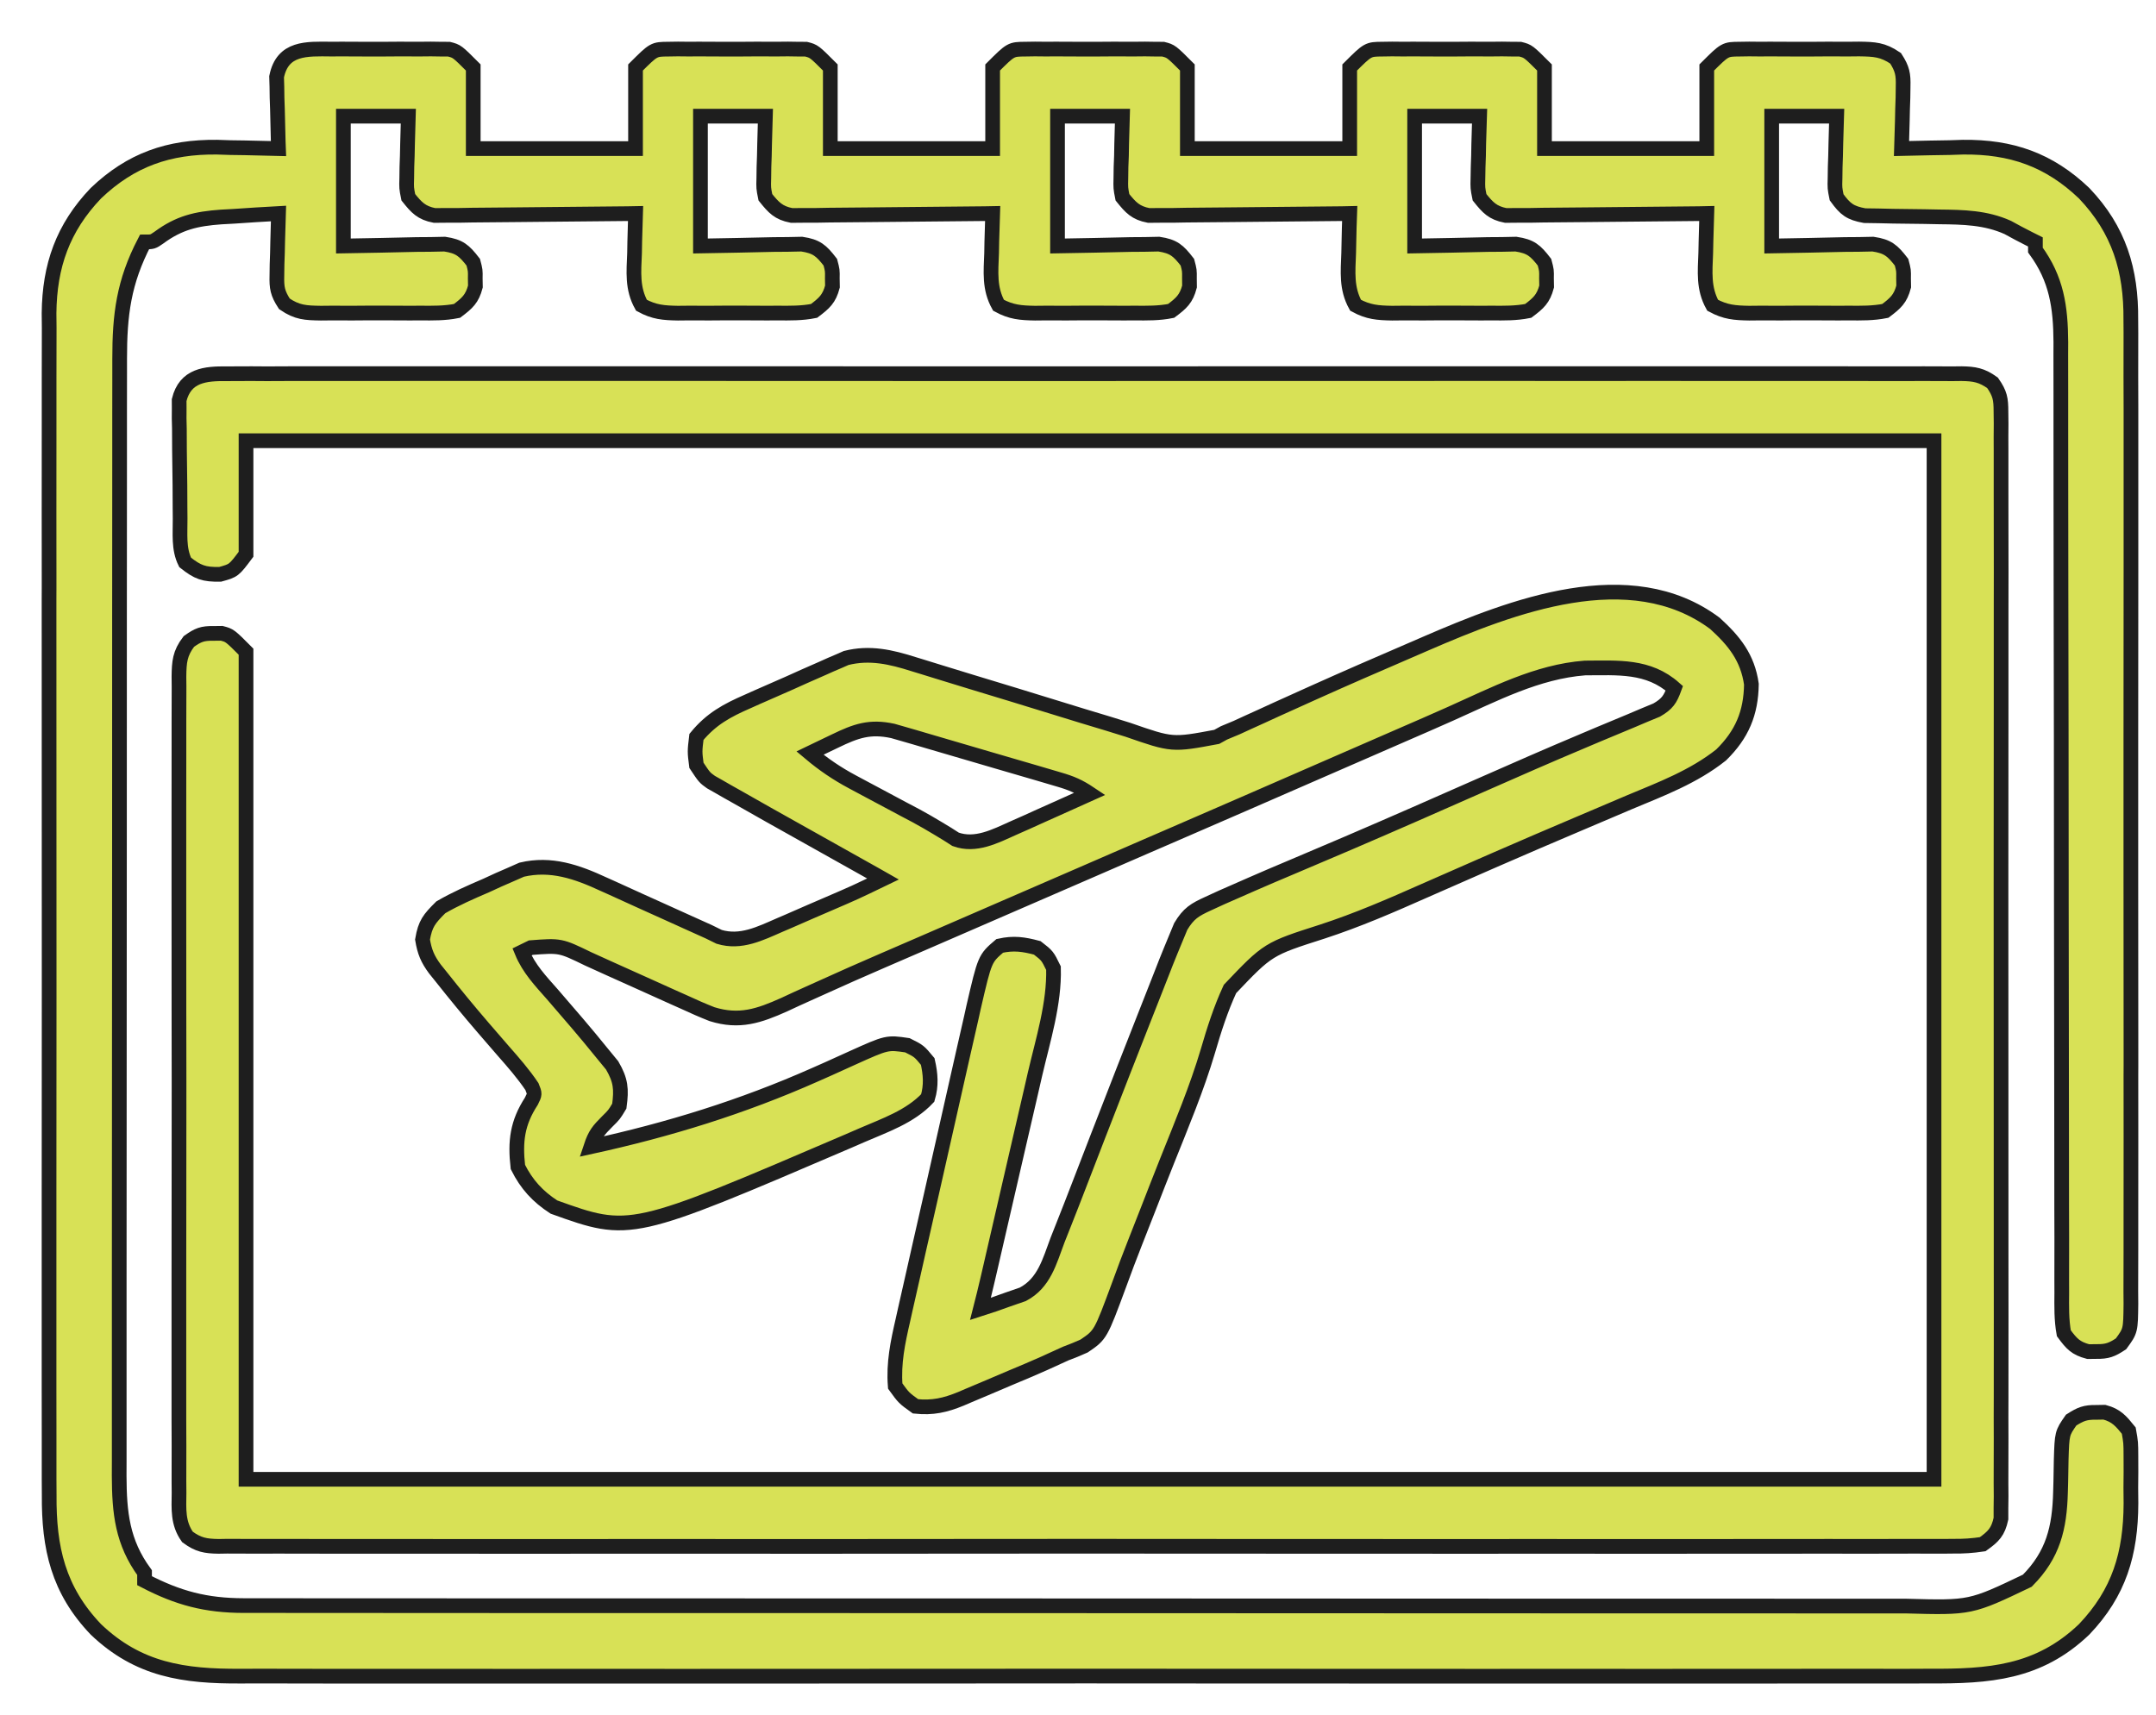 <svg width="44" height="35" viewBox="0 0 44 35" fill="none" xmlns="http://www.w3.org/2000/svg">
<path d="M6.76 1.002C6.832 1.002 6.904 1.001 6.979 1.001C7.131 1.001 7.284 1.001 7.436 1.003C7.67 1.005 7.903 1.003 8.136 1.001C8.285 1.001 8.433 1.001 8.581 1.002C8.651 1.001 8.721 1.001 8.793 1C8.858 1.001 8.923 1.002 8.99 1.003C9.076 1.004 9.076 1.004 9.163 1.004C9.327 1.046 9.327 1.046 9.658 1.377C9.658 1.924 9.658 2.47 9.658 3.033C10.751 3.033 11.844 3.033 12.97 3.033C12.97 2.487 12.97 1.94 12.97 1.377C13.343 1.005 13.343 1.005 13.638 1.003C13.736 1.002 13.736 1.002 13.835 1C13.905 1.001 13.975 1.001 14.047 1.002C14.155 1.002 14.155 1.002 14.266 1.001C14.418 1.001 14.571 1.001 14.723 1.003C14.957 1.005 15.19 1.003 15.424 1.001C15.572 1.001 15.72 1.001 15.869 1.002C15.938 1.001 16.008 1.001 16.08 1C16.145 1.001 16.21 1.002 16.277 1.003C16.363 1.004 16.363 1.004 16.451 1.004C16.614 1.046 16.614 1.046 16.945 1.377C16.945 1.924 16.945 2.47 16.945 3.033C18.038 3.033 19.131 3.033 20.258 3.033C20.258 2.487 20.258 1.94 20.258 1.377C20.63 1.005 20.63 1.005 20.925 1.003C21.023 1.002 21.023 1.002 21.123 1C21.192 1.001 21.262 1.001 21.334 1.002C21.442 1.002 21.442 1.002 21.553 1.001C21.706 1.001 21.858 1.001 22.011 1.003C22.244 1.005 22.477 1.003 22.711 1.001C22.859 1.001 23.007 1.001 23.156 1.002C23.226 1.001 23.295 1.001 23.367 1C23.432 1.001 23.497 1.002 23.565 1.003C23.65 1.004 23.65 1.004 23.738 1.004C23.901 1.046 23.901 1.046 24.232 1.377C24.232 1.924 24.232 2.47 24.232 3.033C25.325 3.033 26.419 3.033 27.545 3.033C27.545 2.487 27.545 1.94 27.545 1.377C27.918 1.005 27.918 1.005 28.212 1.003C28.31 1.002 28.31 1.002 28.41 1C28.48 1.001 28.549 1.001 28.621 1.002C28.73 1.002 28.73 1.002 28.84 1.001C28.993 1.001 29.145 1.001 29.298 1.003C29.531 1.005 29.765 1.003 29.998 1.001C30.146 1.001 30.295 1.001 30.443 1.002C30.513 1.001 30.582 1.001 30.654 1C30.72 1.001 30.785 1.002 30.852 1.003C30.938 1.004 30.938 1.004 31.025 1.004C31.188 1.046 31.188 1.046 31.52 1.377C31.52 1.924 31.52 2.47 31.52 3.033C32.613 3.033 33.706 3.033 34.832 3.033C34.832 2.487 34.832 1.94 34.832 1.377C35.205 1.005 35.205 1.005 35.5 1.003C35.597 1.002 35.597 1.002 35.697 1C35.767 1.001 35.837 1.001 35.908 1.002C36.017 1.002 36.017 1.002 36.127 1.001C36.28 1.001 36.433 1.001 36.585 1.003C36.819 1.005 37.052 1.003 37.285 1.001C37.434 1.001 37.582 1.001 37.73 1.002C37.8 1.001 37.87 1.001 37.941 1C38.253 1.005 38.424 1.011 38.686 1.19C38.825 1.406 38.846 1.516 38.839 1.772C38.838 1.882 38.838 1.882 38.836 1.995C38.832 2.109 38.832 2.109 38.828 2.226C38.826 2.304 38.825 2.381 38.823 2.461C38.819 2.652 38.814 2.843 38.807 3.033C38.865 3.032 38.923 3.03 38.982 3.028C39.25 3.021 39.517 3.017 39.785 3.013C39.876 3.01 39.967 3.007 40.061 3.004C41.045 2.993 41.817 3.26 42.533 3.944C43.245 4.69 43.495 5.512 43.486 6.528C43.487 6.617 43.487 6.706 43.488 6.797C43.489 7.093 43.488 7.388 43.487 7.683C43.487 7.895 43.488 8.108 43.489 8.32C43.49 8.836 43.49 9.352 43.489 9.867C43.488 10.287 43.488 10.706 43.489 11.125C43.489 11.184 43.489 11.244 43.489 11.306C43.489 11.427 43.489 11.549 43.489 11.67C43.49 12.806 43.489 13.943 43.487 15.079C43.486 16.054 43.486 17.03 43.487 18.005C43.489 19.138 43.49 20.272 43.489 21.405C43.489 21.526 43.489 21.647 43.489 21.767C43.488 21.827 43.488 21.886 43.488 21.948C43.488 22.366 43.489 22.785 43.489 23.204C43.49 23.767 43.49 24.33 43.488 24.893C43.487 25.1 43.487 25.307 43.488 25.514C43.489 25.796 43.488 26.078 43.486 26.36C43.487 26.442 43.488 26.525 43.488 26.61C43.482 27.162 43.482 27.162 43.286 27.43C43.099 27.554 43.004 27.59 42.782 27.587C42.7 27.588 42.7 27.588 42.616 27.589C42.359 27.521 42.278 27.429 42.119 27.214C42.069 26.939 42.075 26.666 42.077 26.387C42.077 26.259 42.077 26.259 42.076 26.129C42.075 25.844 42.076 25.558 42.077 25.272C42.076 25.068 42.076 24.864 42.075 24.659C42.074 24.218 42.073 23.778 42.074 23.337C42.075 22.699 42.074 22.061 42.072 21.423C42.069 20.387 42.068 19.35 42.068 18.314C42.068 18.221 42.068 18.221 42.068 18.126C42.068 18.064 42.068 18.002 42.068 17.938C42.068 17.058 42.067 16.179 42.066 15.3C42.066 15.238 42.066 15.176 42.066 15.112C42.065 14.08 42.063 13.049 42.061 12.017C42.059 11.38 42.059 10.744 42.059 10.108C42.059 9.62 42.059 9.132 42.058 8.644C42.058 8.445 42.058 8.245 42.058 8.045C42.059 7.772 42.058 7.499 42.057 7.225C42.058 7.147 42.058 7.068 42.058 6.987C42.054 6.263 41.971 5.693 41.539 5.104C41.539 5.049 41.539 4.994 41.539 4.938C41.495 4.916 41.451 4.894 41.405 4.871C41.26 4.798 41.117 4.722 40.975 4.643C40.527 4.441 40.066 4.432 39.58 4.427C39.428 4.424 39.428 4.424 39.273 4.421C39.061 4.417 38.85 4.415 38.638 4.413C38.537 4.411 38.436 4.408 38.332 4.406C38.241 4.405 38.149 4.404 38.054 4.402C37.757 4.348 37.658 4.271 37.482 4.027C37.444 3.838 37.444 3.838 37.45 3.633C37.451 3.522 37.451 3.522 37.453 3.409C37.457 3.295 37.457 3.295 37.461 3.178C37.463 3.101 37.464 3.023 37.466 2.944C37.47 2.753 37.475 2.562 37.482 2.371C37.045 2.371 36.607 2.371 36.157 2.371C36.157 3.245 36.157 4.12 36.157 5.021C36.905 5.008 36.905 5.008 37.653 4.991C37.793 4.99 37.793 4.99 37.936 4.989C38.079 4.986 38.079 4.986 38.225 4.983C38.528 5.029 38.622 5.113 38.807 5.352C38.851 5.518 38.851 5.518 38.848 5.683C38.849 5.765 38.849 5.765 38.851 5.849C38.784 6.102 38.685 6.188 38.476 6.346C38.227 6.396 37.983 6.392 37.73 6.39C37.622 6.39 37.622 6.39 37.511 6.391C37.359 6.391 37.206 6.39 37.054 6.389C36.82 6.387 36.587 6.389 36.354 6.391C36.205 6.391 36.057 6.39 35.908 6.39C35.804 6.391 35.804 6.391 35.697 6.392C35.404 6.387 35.212 6.372 34.952 6.231C34.761 5.887 34.797 5.551 34.811 5.166C34.813 5.088 34.814 5.011 34.816 4.931C34.82 4.74 34.825 4.549 34.832 4.358C34.752 4.36 34.752 4.36 34.671 4.361C34.117 4.368 33.564 4.373 33.01 4.377C32.804 4.378 32.597 4.381 32.391 4.383C32.094 4.387 31.797 4.389 31.5 4.391C31.408 4.392 31.315 4.394 31.22 4.396C31.091 4.396 31.091 4.396 30.959 4.396C30.883 4.397 30.807 4.397 30.729 4.398C30.462 4.346 30.363 4.237 30.195 4.027C30.157 3.838 30.157 3.838 30.162 3.633C30.164 3.522 30.164 3.522 30.166 3.409C30.17 3.295 30.17 3.295 30.174 3.178C30.175 3.101 30.177 3.023 30.178 2.944C30.182 2.753 30.188 2.562 30.195 2.371C29.757 2.371 29.32 2.371 28.87 2.371C28.87 3.245 28.87 4.12 28.87 5.021C29.618 5.008 29.618 5.008 30.366 4.991C30.506 4.99 30.506 4.99 30.649 4.989C30.792 4.986 30.792 4.986 30.938 4.983C31.241 5.029 31.335 5.113 31.52 5.352C31.564 5.518 31.564 5.518 31.561 5.683C31.562 5.765 31.562 5.765 31.564 5.849C31.496 6.102 31.398 6.188 31.188 6.346C30.94 6.396 30.695 6.392 30.443 6.39C30.335 6.39 30.335 6.39 30.224 6.391C30.072 6.391 29.919 6.39 29.766 6.389C29.533 6.387 29.3 6.389 29.066 6.391C28.918 6.391 28.77 6.39 28.621 6.39C28.517 6.391 28.517 6.391 28.41 6.392C28.117 6.387 27.924 6.372 27.665 6.231C27.474 5.887 27.51 5.551 27.524 5.166C27.526 5.088 27.527 5.011 27.529 4.931C27.532 4.74 27.538 4.549 27.545 4.358C27.465 4.36 27.465 4.36 27.384 4.361C26.83 4.368 26.277 4.373 25.723 4.377C25.517 4.378 25.31 4.381 25.103 4.383C24.806 4.387 24.51 4.389 24.213 4.391C24.12 4.392 24.028 4.394 23.933 4.396C23.803 4.396 23.803 4.396 23.672 4.396C23.596 4.397 23.52 4.397 23.442 4.398C23.175 4.346 23.076 4.237 22.907 4.027C22.87 3.838 22.87 3.838 22.875 3.633C22.877 3.522 22.877 3.522 22.878 3.409C22.882 3.295 22.882 3.295 22.887 3.178C22.888 3.101 22.89 3.023 22.891 2.944C22.895 2.753 22.901 2.562 22.907 2.371C22.47 2.371 22.033 2.371 21.582 2.371C21.582 3.245 21.582 4.12 21.582 5.021C22.331 5.008 22.331 5.008 23.079 4.991C23.219 4.99 23.219 4.99 23.361 4.989C23.505 4.986 23.505 4.986 23.651 4.983C23.953 5.029 24.047 5.113 24.232 5.352C24.276 5.518 24.276 5.518 24.274 5.683C24.275 5.765 24.275 5.765 24.276 5.849C24.209 6.102 24.111 6.188 23.901 6.346C23.653 6.396 23.408 6.392 23.156 6.39C23.047 6.39 23.047 6.39 22.937 6.391C22.784 6.391 22.632 6.39 22.479 6.389C22.246 6.387 22.012 6.389 21.779 6.391C21.631 6.391 21.482 6.39 21.334 6.39C21.229 6.391 21.229 6.391 21.123 6.392C20.83 6.387 20.637 6.372 20.378 6.231C20.186 5.887 20.223 5.551 20.237 5.166C20.238 5.088 20.24 5.011 20.241 4.931C20.245 4.74 20.251 4.549 20.258 4.358C20.204 4.359 20.151 4.36 20.096 4.361C19.543 4.368 18.989 4.373 18.436 4.377C18.229 4.378 18.023 4.381 17.816 4.383C17.519 4.387 17.223 4.389 16.926 4.391C16.833 4.392 16.741 4.394 16.645 4.396C16.516 4.396 16.516 4.396 16.384 4.396C16.308 4.397 16.233 4.397 16.155 4.398C15.887 4.346 15.789 4.237 15.62 4.027C15.582 3.838 15.582 3.838 15.588 3.633C15.589 3.559 15.59 3.485 15.591 3.409C15.595 3.295 15.595 3.295 15.599 3.178C15.601 3.101 15.602 3.023 15.604 2.944C15.608 2.753 15.614 2.562 15.62 2.371C15.183 2.371 14.746 2.371 14.295 2.371C14.295 3.245 14.295 4.12 14.295 5.021C15.043 5.008 15.043 5.008 15.791 4.991C15.931 4.99 15.931 4.99 16.074 4.989C16.217 4.986 16.217 4.986 16.363 4.983C16.666 5.029 16.76 5.113 16.945 5.352C16.989 5.518 16.989 5.518 16.986 5.683C16.988 5.765 16.988 5.765 16.989 5.849C16.922 6.102 16.823 6.188 16.614 6.346C16.366 6.396 16.121 6.392 15.869 6.39C15.76 6.39 15.76 6.39 15.65 6.391C15.497 6.391 15.344 6.39 15.192 6.389C14.959 6.387 14.725 6.389 14.492 6.391C14.344 6.391 14.195 6.39 14.047 6.39C13.942 6.391 13.942 6.391 13.835 6.392C13.543 6.387 13.35 6.372 13.091 6.231C12.899 5.887 12.935 5.551 12.95 5.166C12.951 5.088 12.953 5.011 12.954 4.931C12.958 4.74 12.963 4.549 12.97 4.358C12.917 4.359 12.864 4.36 12.809 4.361C12.256 4.368 11.702 4.373 11.149 4.377C10.942 4.378 10.736 4.381 10.529 4.383C10.232 4.387 9.935 4.389 9.638 4.391C9.546 4.392 9.453 4.394 9.358 4.396C9.229 4.396 9.229 4.396 9.097 4.396C9.021 4.397 8.946 4.397 8.867 4.398C8.6 4.346 8.501 4.237 8.333 4.027C8.295 3.838 8.295 3.838 8.301 3.633C8.302 3.559 8.303 3.485 8.304 3.409C8.307 3.333 8.309 3.257 8.312 3.178C8.314 3.101 8.315 3.023 8.317 2.944C8.321 2.753 8.327 2.562 8.333 2.371C7.896 2.371 7.458 2.371 7.008 2.371C7.008 3.245 7.008 4.12 7.008 5.021C7.756 5.008 7.756 5.008 8.504 4.991C8.644 4.99 8.644 4.99 8.787 4.989C8.93 4.986 8.93 4.986 9.076 4.983C9.379 5.029 9.473 5.113 9.658 5.352C9.702 5.518 9.702 5.518 9.699 5.683C9.701 5.765 9.701 5.765 9.702 5.849C9.635 6.102 9.536 6.188 9.327 6.346C9.078 6.396 8.834 6.392 8.581 6.39C8.509 6.39 8.437 6.39 8.362 6.391C8.21 6.391 8.057 6.39 7.905 6.389C7.671 6.387 7.438 6.389 7.205 6.391C7.056 6.391 6.908 6.39 6.76 6.39C6.655 6.391 6.655 6.391 6.548 6.392C6.237 6.387 6.066 6.381 5.804 6.202C5.664 5.986 5.644 5.876 5.651 5.62C5.652 5.546 5.653 5.473 5.654 5.397C5.657 5.321 5.659 5.244 5.662 5.166C5.664 5.088 5.665 5.011 5.667 4.931C5.671 4.74 5.676 4.549 5.683 4.358C5.379 4.374 5.076 4.394 4.772 4.415C4.644 4.422 4.644 4.422 4.514 4.429C4.004 4.466 3.656 4.545 3.242 4.851C3.116 4.938 3.116 4.938 2.95 4.938C2.524 5.757 2.441 6.423 2.442 7.331C2.442 7.431 2.442 7.531 2.442 7.634C2.441 7.911 2.441 8.188 2.441 8.465C2.441 8.764 2.441 9.063 2.441 9.362C2.44 9.947 2.44 10.532 2.44 11.118C2.44 11.594 2.439 12.069 2.439 12.545C2.438 13.895 2.438 15.245 2.438 16.594C2.438 16.704 2.438 16.704 2.438 16.815C2.438 16.888 2.438 16.96 2.438 17.036C2.438 18.216 2.437 19.396 2.436 20.576C2.435 21.788 2.434 23.001 2.434 24.213C2.435 24.893 2.434 25.574 2.433 26.254C2.433 26.834 2.432 27.413 2.433 27.992C2.433 28.288 2.433 28.583 2.433 28.879C2.432 29.199 2.432 29.52 2.433 29.841C2.433 29.933 2.432 30.026 2.432 30.122C2.435 30.883 2.496 31.479 2.95 32.1C2.95 32.154 2.95 32.209 2.95 32.265C3.636 32.622 4.203 32.772 4.976 32.773C5.067 32.773 5.067 32.773 5.16 32.773C5.364 32.773 5.567 32.773 5.771 32.773C5.918 32.773 6.066 32.773 6.213 32.774C6.619 32.774 7.024 32.774 7.429 32.774C7.866 32.774 8.303 32.775 8.74 32.775C9.597 32.776 10.453 32.776 11.31 32.776C12.006 32.776 12.702 32.776 13.398 32.776C15.371 32.777 17.343 32.778 19.316 32.777C19.476 32.777 19.476 32.777 19.639 32.777C19.799 32.777 19.799 32.777 19.962 32.777C21.688 32.777 23.414 32.778 25.141 32.779C26.913 32.781 28.685 32.781 30.457 32.781C31.453 32.781 32.448 32.781 33.443 32.782C34.29 32.783 35.138 32.783 35.985 32.782C36.417 32.782 36.849 32.782 37.282 32.783C37.677 32.784 38.073 32.783 38.469 32.783C38.612 32.783 38.755 32.783 38.898 32.783C40.216 32.819 40.216 32.819 41.374 32.265C41.901 31.734 42.032 31.189 42.051 30.458C42.053 30.387 42.055 30.315 42.057 30.241C42.06 30.092 42.063 29.944 42.065 29.795C42.082 29.255 42.082 29.255 42.268 28.987C42.46 28.864 42.556 28.825 42.782 28.829C42.864 28.827 42.864 28.827 42.947 28.826C43.191 28.891 43.286 29.006 43.444 29.201C43.487 29.445 43.487 29.445 43.488 29.727C43.489 29.83 43.489 29.933 43.489 30.04C43.488 30.147 43.487 30.255 43.486 30.366C43.487 30.471 43.488 30.577 43.489 30.685C43.485 31.711 43.249 32.509 42.533 33.259C41.598 34.152 40.59 34.219 39.359 34.212C39.205 34.212 39.051 34.213 38.897 34.214C38.476 34.215 38.055 34.214 37.634 34.213C37.179 34.212 36.725 34.214 36.27 34.214C35.38 34.216 34.49 34.216 33.599 34.215C32.876 34.214 32.152 34.214 31.429 34.214C31.326 34.214 31.223 34.214 31.116 34.214C30.907 34.214 30.698 34.215 30.488 34.215C28.582 34.215 26.676 34.215 24.77 34.213C23.031 34.211 21.291 34.211 19.552 34.213C17.597 34.215 15.642 34.215 13.687 34.215C13.478 34.214 13.27 34.214 13.061 34.214C12.959 34.214 12.856 34.214 12.75 34.214C12.028 34.214 11.305 34.214 10.582 34.215C9.702 34.216 8.821 34.216 7.94 34.214C7.491 34.213 7.042 34.213 6.592 34.214C6.181 34.215 5.769 34.214 5.358 34.212C5.209 34.212 5.061 34.212 4.912 34.213C3.754 34.219 2.826 34.089 1.957 33.259C1.189 32.455 0.995 31.599 1.004 30.512C1.003 30.406 1.003 30.299 1.002 30.19C1.001 29.897 1.001 29.605 1.002 29.312C1.003 28.995 1.002 28.679 1.001 28.362C1 27.743 1 27.124 1.001 26.505C1.002 26.001 1.002 25.498 1.001 24.994C1.001 24.923 1.001 24.851 1.001 24.777C1.001 24.631 1.001 24.485 1.001 24.34C1 22.973 1.001 21.607 1.003 20.241C1.004 19.07 1.004 17.899 1.002 16.729C1.001 15.367 1 14.006 1.001 12.645C1.001 12.499 1.001 12.354 1.001 12.209C1.001 12.137 1.001 12.066 1.002 11.992C1.002 11.49 1.001 10.987 1.001 10.485C1 9.872 1 9.259 1.002 8.646C1.002 8.334 1.003 8.021 1.002 7.709C1.001 7.37 1.002 7.03 1.004 6.691C1.003 6.544 1.003 6.544 1.001 6.394C1.011 5.424 1.282 4.651 1.957 3.944C2.673 3.26 3.444 2.993 4.429 3.004C4.52 3.007 4.611 3.01 4.705 3.013C4.847 3.015 4.847 3.015 4.992 3.017C5.222 3.021 5.453 3.027 5.683 3.033C5.681 2.985 5.68 2.937 5.678 2.887C5.671 2.666 5.667 2.446 5.662 2.226C5.66 2.15 5.657 2.074 5.654 1.995C5.653 1.921 5.652 1.848 5.651 1.772C5.649 1.704 5.647 1.637 5.645 1.567C5.765 0.966 6.257 0.997 6.76 1.002Z" fill="#D8E156" stroke="#1E1E1E" stroke-width="0.3"/>
<path d="M4.636 7.629C4.698 7.629 4.76 7.628 4.823 7.628C5.032 7.626 5.24 7.627 5.448 7.629C5.598 7.628 5.749 7.628 5.899 7.627C6.313 7.626 6.727 7.626 7.141 7.627C7.587 7.628 8.034 7.627 8.48 7.626C9.354 7.625 10.229 7.625 11.103 7.626C11.813 7.627 12.524 7.627 13.234 7.626C13.335 7.626 13.436 7.626 13.54 7.626C13.745 7.626 13.95 7.626 14.156 7.626C16.081 7.625 18.006 7.626 19.931 7.628C21.584 7.629 23.236 7.629 24.889 7.627C26.807 7.626 28.725 7.625 30.643 7.626C30.848 7.626 31.052 7.626 31.256 7.626C31.407 7.626 31.407 7.626 31.561 7.627C32.271 7.627 32.981 7.626 33.691 7.626C34.555 7.625 35.42 7.625 36.285 7.627C36.726 7.627 37.168 7.628 37.609 7.627C38.013 7.626 38.416 7.626 38.82 7.628C38.967 7.628 39.113 7.628 39.26 7.627C39.458 7.626 39.656 7.627 39.855 7.629C39.912 7.628 39.969 7.627 40.029 7.627C40.297 7.631 40.444 7.657 40.664 7.814C40.816 8.032 40.836 8.14 40.836 8.404C40.837 8.485 40.838 8.566 40.839 8.65C40.838 8.739 40.837 8.828 40.837 8.92C40.837 9.062 40.837 9.062 40.838 9.207C40.839 9.47 40.839 9.733 40.838 9.996C40.837 10.279 40.838 10.563 40.839 10.847C40.841 11.402 40.84 11.958 40.839 12.513C40.839 12.965 40.839 13.416 40.839 13.868C40.839 13.932 40.839 13.996 40.839 14.062C40.839 14.193 40.839 14.323 40.839 14.454C40.84 15.677 40.839 16.901 40.837 18.124C40.836 19.175 40.836 20.225 40.838 21.275C40.84 22.495 40.84 23.714 40.839 24.933C40.839 25.063 40.839 25.193 40.839 25.323C40.839 25.419 40.839 25.419 40.839 25.517C40.839 25.968 40.839 26.419 40.84 26.87C40.841 27.419 40.84 27.969 40.839 28.518C40.838 28.799 40.837 29.079 40.839 29.36C40.84 29.663 40.838 29.967 40.837 30.271C40.838 30.404 40.838 30.404 40.839 30.541C40.838 30.622 40.837 30.703 40.836 30.787C40.836 30.857 40.836 30.927 40.836 30.999C40.777 31.268 40.687 31.361 40.463 31.52C40.249 31.552 40.069 31.564 39.855 31.561C39.793 31.562 39.731 31.562 39.667 31.563C39.459 31.564 39.251 31.563 39.042 31.562C38.892 31.562 38.742 31.563 38.592 31.563C38.178 31.565 37.763 31.564 37.349 31.563C36.903 31.562 36.457 31.564 36.011 31.564C35.136 31.566 34.262 31.566 33.388 31.565C32.677 31.564 31.967 31.564 31.256 31.564C31.155 31.564 31.054 31.564 30.95 31.564C30.745 31.564 30.54 31.564 30.335 31.565C28.41 31.566 26.485 31.564 24.56 31.563C22.907 31.561 21.254 31.561 19.601 31.563C17.683 31.565 15.765 31.566 13.847 31.564C13.643 31.564 13.439 31.564 13.234 31.564C13.083 31.564 13.083 31.564 12.93 31.564C12.22 31.564 11.51 31.564 10.8 31.565C9.935 31.566 9.071 31.566 8.206 31.564C7.764 31.563 7.323 31.563 6.881 31.564C6.478 31.565 6.074 31.564 5.67 31.562C5.524 31.562 5.377 31.562 5.231 31.563C5.033 31.564 4.834 31.563 4.636 31.561C4.579 31.562 4.521 31.563 4.462 31.564C4.19 31.56 4.047 31.534 3.826 31.372C3.626 31.09 3.65 30.804 3.654 30.472C3.653 30.399 3.653 30.326 3.652 30.25C3.651 30.005 3.652 29.76 3.653 29.514C3.653 29.338 3.652 29.163 3.651 28.987C3.65 28.509 3.65 28.032 3.651 27.554C3.652 27.055 3.652 26.555 3.651 26.056C3.65 25.217 3.651 24.378 3.653 23.54C3.655 22.569 3.654 21.599 3.652 20.629C3.651 19.796 3.65 18.964 3.651 18.132C3.652 17.634 3.652 17.137 3.651 16.639C3.65 16.172 3.651 15.704 3.652 15.236C3.653 15.065 3.653 14.893 3.652 14.721C3.651 14.487 3.652 14.252 3.654 14.018C3.653 13.95 3.652 13.882 3.652 13.811C3.656 13.51 3.669 13.337 3.854 13.094C4.042 12.96 4.13 12.925 4.358 12.929C4.44 12.928 4.44 12.928 4.524 12.927C4.69 12.97 4.69 12.97 5.021 13.302C5.021 18.877 5.021 24.451 5.021 30.195C16.389 30.195 27.757 30.195 39.47 30.195C39.47 23.199 39.47 16.203 39.47 8.996C28.102 8.996 16.733 8.996 5.021 8.996C5.021 9.761 5.021 10.526 5.021 11.314C4.772 11.646 4.772 11.646 4.493 11.723C4.162 11.729 4.035 11.683 3.779 11.48C3.64 11.203 3.679 10.89 3.676 10.585C3.676 10.513 3.675 10.44 3.674 10.366C3.673 10.212 3.672 10.058 3.672 9.905C3.67 9.67 3.666 9.435 3.663 9.2C3.662 9.051 3.661 8.902 3.661 8.753C3.659 8.648 3.659 8.648 3.656 8.54C3.657 8.474 3.657 8.409 3.657 8.341C3.657 8.283 3.656 8.226 3.656 8.166C3.78 7.66 4.186 7.623 4.636 7.629Z" fill="#D8E156" stroke="#1E1E1E" stroke-width="0.3"/>
<path d="M34.998 12.724C35.394 13.084 35.666 13.423 35.743 13.966C35.734 14.557 35.551 14.992 35.125 15.41C34.563 15.856 33.904 16.104 33.248 16.378C33.114 16.434 32.98 16.491 32.846 16.549C32.632 16.64 32.418 16.731 32.204 16.822C31.652 17.055 31.102 17.293 30.552 17.532C30.471 17.568 30.39 17.603 30.307 17.639C29.897 17.818 29.488 17.997 29.079 18.178C28.389 18.484 27.704 18.782 26.985 19.016C25.879 19.37 25.879 19.37 25.102 20.186C24.913 20.595 24.778 21.017 24.652 21.45C24.424 22.219 24.113 22.958 23.816 23.702C23.686 24.028 23.559 24.354 23.432 24.681C23.343 24.912 23.252 25.142 23.161 25.372C23.05 25.654 22.943 25.937 22.84 26.222C22.461 27.247 22.461 27.247 22.124 27.475C22.001 27.531 21.875 27.582 21.748 27.629C21.6 27.697 21.453 27.764 21.305 27.831C21.081 27.931 20.855 28.026 20.629 28.12C20.454 28.194 20.279 28.268 20.105 28.343C19.993 28.391 19.88 28.438 19.768 28.485C19.716 28.507 19.665 28.529 19.612 28.552C19.291 28.684 19.031 28.743 18.684 28.706C18.446 28.535 18.446 28.535 18.27 28.292C18.233 27.823 18.322 27.402 18.426 26.949C18.443 26.874 18.459 26.8 18.476 26.724C18.531 26.479 18.586 26.235 18.642 25.991C18.68 25.821 18.719 25.65 18.757 25.48C18.838 25.123 18.919 24.767 19 24.41C19.104 23.954 19.206 23.497 19.309 23.041C19.388 22.689 19.468 22.337 19.547 21.985C19.585 21.817 19.623 21.649 19.661 21.481C19.714 21.245 19.768 21.01 19.822 20.774C19.837 20.705 19.852 20.636 19.868 20.565C20.099 19.567 20.099 19.567 20.403 19.307C20.686 19.244 20.889 19.273 21.169 19.348C21.376 19.509 21.376 19.509 21.5 19.762C21.52 20.486 21.285 21.227 21.122 21.928C21.093 22.056 21.063 22.184 21.034 22.312C20.957 22.646 20.88 22.981 20.802 23.315C20.723 23.656 20.645 23.997 20.566 24.338C20.452 24.836 20.337 25.333 20.222 25.831C20.199 25.93 20.176 26.03 20.152 26.133C20.106 26.328 20.059 26.524 20.009 26.718C20.196 26.659 20.379 26.594 20.563 26.527C20.717 26.474 20.717 26.474 20.875 26.419C21.31 26.189 21.418 25.749 21.583 25.311C21.622 25.211 21.662 25.111 21.703 25.008C21.817 24.722 21.928 24.435 22.039 24.147C22.164 23.821 22.291 23.495 22.417 23.168C22.443 23.1 22.47 23.033 22.497 22.963C22.775 22.244 23.056 21.526 23.338 20.809C23.392 20.671 23.447 20.533 23.501 20.395C23.577 20.201 23.653 20.008 23.729 19.815C23.751 19.758 23.773 19.701 23.796 19.643C23.857 19.489 23.921 19.336 23.984 19.183C24.022 19.093 24.059 19.003 24.097 18.91C24.259 18.642 24.381 18.57 24.664 18.441C24.753 18.4 24.842 18.359 24.934 18.317C25.03 18.275 25.127 18.233 25.226 18.189C25.325 18.146 25.423 18.102 25.524 18.058C25.797 17.938 26.071 17.822 26.346 17.706C26.664 17.572 26.981 17.436 27.299 17.301C27.365 17.272 27.432 17.244 27.501 17.215C28.43 16.817 29.354 16.41 30.278 16.002C30.944 15.708 31.61 15.416 32.281 15.134C32.398 15.085 32.516 15.035 32.633 14.985C32.848 14.894 33.063 14.805 33.279 14.716C33.42 14.656 33.42 14.656 33.564 14.595C33.645 14.561 33.727 14.527 33.811 14.493C34.026 14.367 34.086 14.279 34.17 14.049C33.638 13.578 33.023 13.633 32.344 13.635C31.369 13.71 30.492 14.173 29.61 14.566C29.268 14.719 28.924 14.868 28.581 15.017C28.044 15.25 27.508 15.484 26.972 15.718C25.96 16.161 24.946 16.6 23.933 17.04C23.747 17.12 23.562 17.201 23.376 17.281C22.999 17.445 22.621 17.609 22.244 17.773C21.362 18.155 20.48 18.538 19.598 18.921C19.326 19.039 19.054 19.157 18.782 19.275C18.696 19.312 18.611 19.349 18.523 19.387C18.355 19.46 18.187 19.533 18.019 19.605C17.594 19.789 17.171 19.975 16.75 20.167C16.664 20.206 16.578 20.244 16.49 20.284C16.327 20.357 16.165 20.431 16.004 20.507C15.49 20.737 15.09 20.875 14.531 20.701C14.335 20.624 14.144 20.54 13.953 20.451C13.848 20.405 13.848 20.405 13.742 20.357C13.52 20.258 13.3 20.158 13.079 20.058C12.858 19.957 12.636 19.858 12.414 19.759C12.277 19.697 12.139 19.635 12.002 19.572C11.436 19.297 11.436 19.297 10.833 19.343C10.773 19.372 10.713 19.401 10.652 19.431C10.792 19.771 11.033 20.024 11.273 20.296C11.616 20.692 11.958 21.088 12.287 21.496C12.355 21.579 12.423 21.662 12.493 21.747C12.671 22.053 12.686 22.229 12.639 22.578C12.534 22.753 12.534 22.753 12.396 22.889C12.212 23.074 12.145 23.15 12.06 23.406C13.648 23.059 15.145 22.597 16.633 21.937C16.719 21.899 16.805 21.861 16.893 21.822C17.059 21.748 17.224 21.673 17.39 21.597C18.104 21.275 18.104 21.275 18.519 21.336C18.757 21.455 18.757 21.455 18.933 21.667C18.992 21.926 19.009 22.157 18.933 22.412C18.575 22.794 18.058 22.969 17.587 23.173C17.496 23.213 17.405 23.252 17.311 23.293C12.866 25.199 12.866 25.199 11.304 24.638C10.974 24.423 10.747 24.177 10.569 23.82C10.51 23.298 10.556 22.921 10.844 22.478C10.917 22.331 10.917 22.331 10.856 22.179C10.682 21.92 10.48 21.689 10.274 21.455C10.184 21.351 10.094 21.248 10.005 21.144C9.96 21.093 9.916 21.041 9.87 20.988C9.571 20.641 9.28 20.287 8.996 19.928C8.956 19.879 8.917 19.83 8.876 19.779C8.726 19.577 8.664 19.427 8.623 19.178C8.678 18.853 8.76 18.755 8.996 18.52C9.294 18.347 9.605 18.211 9.922 18.075C10.005 18.037 10.088 17.999 10.174 17.959C10.297 17.905 10.297 17.905 10.422 17.851C10.496 17.818 10.57 17.786 10.646 17.752C11.246 17.61 11.777 17.797 12.32 18.049C12.38 18.076 12.441 18.103 12.503 18.131C12.694 18.217 12.884 18.304 13.074 18.391C13.203 18.449 13.332 18.507 13.46 18.565C13.642 18.647 13.823 18.729 14.004 18.811C14.156 18.881 14.309 18.949 14.461 19.017C14.532 19.052 14.603 19.087 14.677 19.123C15.118 19.256 15.512 19.056 15.916 18.88C15.966 18.859 16.016 18.837 16.068 18.815C16.226 18.747 16.384 18.677 16.542 18.608C16.648 18.562 16.755 18.516 16.862 18.47C17.448 18.218 17.448 18.218 18.022 17.941C17.968 17.91 17.913 17.88 17.857 17.849C17.221 17.494 16.586 17.138 15.952 16.781C15.869 16.735 15.787 16.689 15.702 16.641C15.483 16.518 15.264 16.393 15.046 16.269C14.98 16.232 14.915 16.195 14.847 16.157C14.787 16.123 14.728 16.089 14.666 16.053C14.614 16.024 14.562 15.994 14.509 15.964C14.378 15.87 14.378 15.87 14.213 15.622C14.177 15.342 14.177 15.342 14.213 15.042C14.514 14.675 14.838 14.501 15.263 14.316C15.323 14.289 15.384 14.262 15.446 14.234C15.574 14.178 15.701 14.122 15.829 14.066C16.024 13.982 16.217 13.895 16.411 13.807C16.535 13.753 16.66 13.698 16.784 13.643C16.842 13.617 16.899 13.591 16.958 13.565C17.013 13.541 17.068 13.518 17.125 13.494C17.172 13.473 17.22 13.452 17.268 13.431C17.749 13.308 18.186 13.411 18.646 13.557C18.706 13.575 18.765 13.594 18.826 13.612C18.954 13.652 19.083 13.691 19.211 13.731C19.414 13.794 19.617 13.856 19.821 13.918C20.399 14.093 20.977 14.269 21.555 14.448C21.909 14.558 22.263 14.666 22.618 14.772C22.753 14.813 22.887 14.854 23.021 14.897C23.924 15.211 23.924 15.211 24.831 15.041C24.879 15.014 24.928 14.987 24.978 14.96C25.063 14.924 25.149 14.889 25.237 14.852C25.315 14.816 25.393 14.78 25.474 14.743C25.565 14.702 25.656 14.661 25.75 14.618C25.847 14.573 25.944 14.529 26.044 14.483C26.257 14.387 26.47 14.291 26.682 14.195C26.766 14.158 26.766 14.158 26.851 14.119C27.474 13.839 28.1 13.567 28.727 13.297C28.852 13.243 28.977 13.189 29.101 13.135C30.847 12.379 33.267 11.433 34.998 12.724ZM17.044 15.125C16.899 15.194 16.899 15.194 16.752 15.265C16.679 15.301 16.607 15.337 16.531 15.373C16.806 15.604 17.078 15.789 17.394 15.958C17.479 16.004 17.564 16.049 17.652 16.096C17.74 16.143 17.828 16.19 17.918 16.238C18.092 16.331 18.266 16.424 18.44 16.517C18.524 16.561 18.607 16.606 18.694 16.651C18.846 16.734 18.997 16.82 19.145 16.91C19.209 16.949 19.272 16.988 19.338 17.027C19.392 17.062 19.446 17.096 19.502 17.132C19.909 17.279 20.304 17.072 20.676 16.905C20.768 16.864 20.86 16.823 20.954 16.782C21.049 16.739 21.144 16.696 21.241 16.652C21.338 16.609 21.434 16.566 21.534 16.521C21.771 16.415 22.008 16.309 22.245 16.202C22.018 16.05 21.867 15.986 21.61 15.911C21.532 15.888 21.454 15.864 21.373 15.841C21.289 15.816 21.204 15.791 21.118 15.766C20.987 15.728 20.987 15.728 20.854 15.689C20.67 15.635 20.486 15.582 20.302 15.528C20.021 15.446 19.74 15.364 19.459 15.281C19.28 15.229 19.102 15.177 18.923 15.124C18.839 15.1 18.755 15.075 18.669 15.049C18.55 15.015 18.55 15.015 18.43 14.98C18.361 14.96 18.292 14.94 18.221 14.92C17.753 14.819 17.471 14.918 17.044 15.125Z" fill="#D8E156" stroke="#1E1E1E" stroke-width="0.3"/>
</svg>
